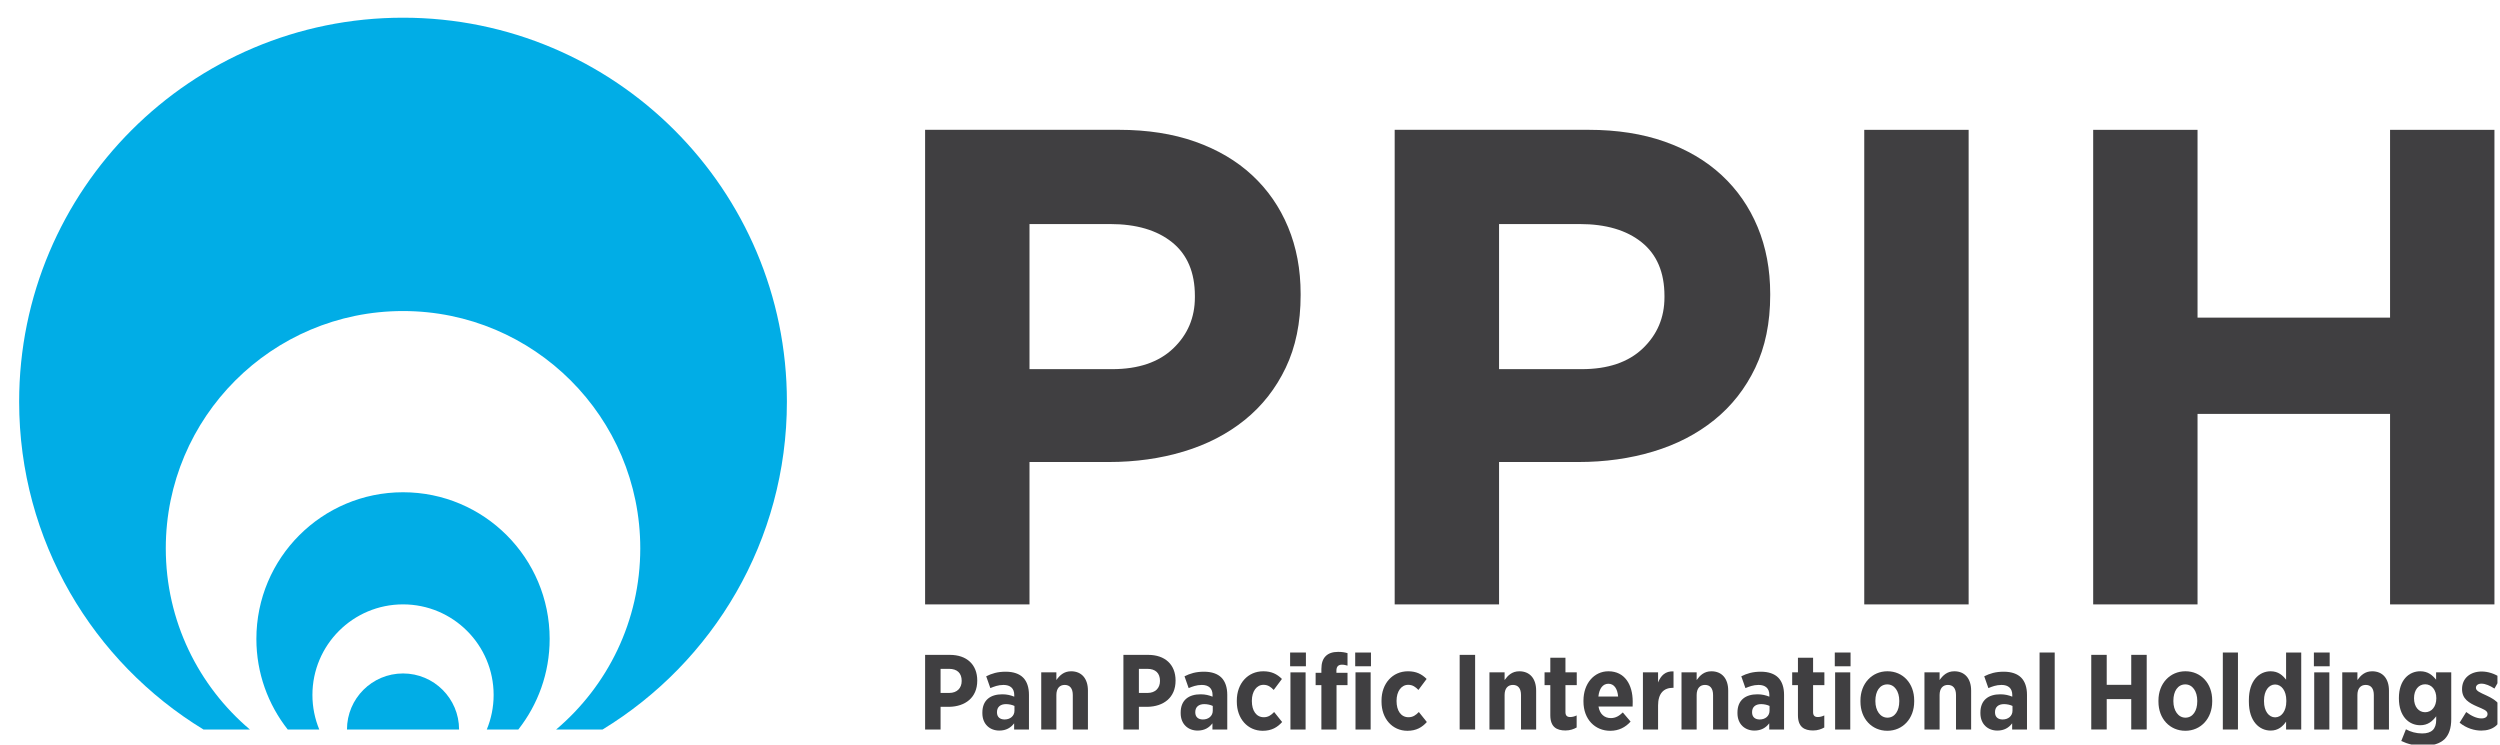 <?xml version="1.0" encoding="UTF-8" standalone="no"?>
<!DOCTYPE svg PUBLIC "-//W3C//DTD SVG 1.1//EN" "http://www.w3.org/Graphics/SVG/1.1/DTD/svg11.dtd">
<svg width="100%" height="100%" viewBox="0 0 916 273" version="1.1" xmlns="http://www.w3.org/2000/svg" xmlns:xlink="http://www.w3.org/1999/xlink" xml:space="preserve" xmlns:serif="http://www.serif.com/" style="fill-rule:evenodd;clip-rule:evenodd;stroke-linejoin:round;stroke-miterlimit:2;">
    <g transform="matrix(0.956,0,0,0.617,-706.466,-1567.84)">
        <rect id="アートボード1" x="738.691" y="2541.7" width="957.471" height="441.513" style="fill:none;"/>
        <clipPath id="_clip1">
            <rect id="アートボード11" serif:id="アートボード1" x="738.691" y="2541.7" width="957.471" height="441.513"/>
        </clipPath>
        <g clip-path="url(#_clip1)">
            <g transform="matrix(1.046,0,0,1.621,-76.647,-1851.88)">
                <g transform="matrix(4.167,0,0,4.167,0,2359.67)">
                    <path d="M222.566,127.355C215.444,127.355 209.671,133.128 209.671,140.249C209.671,143.257 210.703,146.023 212.43,148.216L215.202,148.216C214.815,147.279 214.599,146.254 214.599,145.178C214.599,140.779 218.166,137.212 222.566,137.212C226.965,137.212 230.533,140.779 230.533,145.178C230.533,146.254 230.315,147.279 229.93,148.216L232.702,148.216C234.426,146.023 235.459,143.257 235.459,140.249C235.459,133.128 229.687,127.355 222.566,127.355" style="fill:rgb(1,173,230);fill-rule:nonzero;"/>
                </g>
                <g transform="matrix(4.167,0,0,4.167,0,2426.05)">
                    <path d="M222.567,127.355C219.843,127.355 217.638,129.561 217.637,132.283L227.494,132.283C227.494,129.561 225.287,127.355 222.567,127.355" style="fill:rgb(1,173,230);fill-rule:nonzero;"/>
                </g>
                <g transform="matrix(4.167,0,0,4.167,0,2185.82)">
                    <path d="M222.565,127.355C203.924,127.355 188.811,142.468 188.811,161.111C188.811,173.327 195.306,184.016 205.026,189.938L209.105,189.938C204.582,186.111 201.705,180.395 201.705,174.005C201.705,162.484 211.044,153.144 222.565,153.144C234.087,153.144 243.427,162.484 243.427,174.005C243.427,180.395 240.549,186.111 236.024,189.938L240.106,189.938C249.826,184.016 256.32,173.327 256.32,161.111C256.32,142.468 241.208,127.355 222.565,127.355" style="fill:rgb(1,173,230);fill-rule:nonzero;"/>
                </g>
                <g transform="matrix(4.167,0,0,4.167,0,2419.24)">
                    <path d="M270.592,130.703C271.296,130.703 271.689,130.262 271.689,129.653L271.689,129.644C271.689,128.959 271.296,128.584 270.573,128.584L269.833,128.584L269.833,130.703L270.592,130.703ZM268.473,127.356L270.658,127.356C272.13,127.356 273.058,128.209 273.058,129.606L273.058,129.624C273.058,131.135 271.979,131.894 270.602,131.923L269.833,131.923L269.833,133.918L268.473,133.918L268.473,127.356Z" style="fill:rgb(64,63,65);fill-rule:nonzero;"/>
                </g>
                <g transform="matrix(4.167,0,0,4.167,0,2425.8)">
                    <path d="M276.33,130.693L276.33,130.271C276.133,130.177 275.861,130.111 275.588,130.111C275.101,130.111 274.792,130.356 274.792,130.815L274.792,130.834C274.792,131.247 275.054,131.452 275.439,131.461C275.954,131.472 276.33,131.152 276.33,130.693M273.508,130.908L273.508,130.853C273.508,129.746 274.229,129.248 275.26,129.248C275.683,129.248 276.001,129.333 276.311,129.456L276.311,129.307C276.311,128.724 275.964,128.424 275.363,128.424C274.895,128.424 274.519,128.574 274.21,128.704L273.845,127.665C274.332,127.421 274.839,127.261 275.561,127.261C276.246,127.261 276.761,127.449 277.089,127.777C277.436,128.124 277.605,128.65 277.605,129.296L277.605,132.343L276.301,132.343L276.301,131.799C276.001,132.194 275.588,132.437 274.998,132.437C274.173,132.437 273.508,131.884 273.508,130.908" style="fill:rgb(64,63,65);fill-rule:nonzero;"/>
                </g>
                <g transform="matrix(4.167,0,0,4.167,0,2425.26)">
                    <path d="M278.684,127.447L280.015,127.447L280.015,128.123C280.306,127.719 280.672,127.354 281.31,127.354C282.247,127.354 282.79,128.01 282.79,129.051L282.79,132.473L281.459,132.473L281.459,129.444C281.459,128.853 281.198,128.553 280.747,128.553C280.306,128.553 280.015,128.853 280.015,129.444L280.015,132.473L278.684,132.473L278.684,127.447Z" style="fill:rgb(64,63,65);fill-rule:nonzero;"/>
                </g>
                <g transform="matrix(4.167,0,0,4.167,0,2419.24)">
                    <path d="M288.029,130.703C288.733,130.703 289.126,130.262 289.126,129.653L289.126,129.644C289.126,128.959 288.733,128.584 288.011,128.584L287.271,128.584L287.271,130.703L288.029,130.703ZM285.91,127.356L288.094,127.356C289.567,127.356 290.496,128.209 290.496,129.606L290.496,129.624C290.496,131.135 289.417,131.894 288.039,131.923L287.271,131.923L287.271,133.918L285.91,133.918L285.91,127.356Z" style="fill:rgb(64,63,65);fill-rule:nonzero;"/>
                </g>
                <g transform="matrix(4.167,0,0,4.167,0,2425.8)">
                    <path d="M293.767,130.693L293.767,130.271C293.57,130.177 293.298,130.111 293.025,130.111C292.538,130.111 292.229,130.356 292.229,130.815L292.229,130.834C292.229,131.247 292.491,131.452 292.876,131.461C293.391,131.472 293.767,131.152 293.767,130.693M290.945,130.908L290.945,130.853C290.945,129.746 291.666,129.248 292.697,129.248C293.119,129.248 293.438,129.333 293.748,129.456L293.748,129.307C293.748,128.724 293.401,128.424 292.801,128.424C292.332,128.424 291.956,128.574 291.647,128.704L291.282,127.665C291.769,127.421 292.276,127.261 292.998,127.261C293.683,127.261 294.198,127.449 294.526,127.777C294.873,128.124 295.042,128.65 295.042,129.296L295.042,132.343L293.738,132.343L293.738,131.799C293.438,132.194 293.025,132.437 292.435,132.437C291.61,132.437 290.945,131.884 290.945,130.908" style="fill:rgb(64,63,65);fill-rule:nonzero;"/>
                </g>
                <g transform="matrix(4.167,0,0,4.167,0,2425.73)">
                    <path d="M295.882,129.922L295.882,129.81C295.882,128.318 296.848,127.241 298.207,127.241C298.929,127.241 299.417,127.483 299.849,127.915L299.126,128.882C298.882,128.628 298.63,128.431 298.228,128.431C297.618,128.431 297.205,129.012 297.205,129.828L297.205,129.866C297.205,130.7 297.589,131.281 298.255,131.281C298.648,131.281 298.902,131.094 299.164,130.822L299.867,131.702C299.454,132.163 298.947,132.473 298.16,132.473C296.829,132.473 295.882,131.403 295.882,129.922" style="fill:rgb(64,63,65);fill-rule:nonzero;"/>
                </g>
                <g transform="matrix(4.167,0,0,4.167,0,2418.39)">
                    <path d="M300.598,129.098L301.93,129.098L301.93,134.124L300.598,134.124L300.598,129.098ZM300.569,127.353L301.957,127.353L301.957,128.563L300.569,128.563L300.569,127.353Z" style="fill:rgb(64,63,65);fill-rule:nonzero;"/>
                </g>
                <g transform="matrix(4.167,0,0,4.167,0,2418.15)">
                    <path d="M306.318,129.155L307.65,129.155L307.65,134.181L306.318,134.181L306.318,129.155ZM306.291,127.411L307.678,127.411L307.678,128.621L306.291,128.621L306.291,127.411ZM303.318,130.28L302.812,130.28L302.812,129.192L303.318,129.192L303.318,128.856C303.318,128.339 303.449,127.974 303.694,127.73C303.946,127.476 304.311,127.354 304.79,127.354C305.155,127.354 305.4,127.402 305.616,127.467L305.616,128.564C305.455,128.517 305.314,128.48 305.128,128.48C304.818,128.48 304.64,128.639 304.64,128.996L304.64,129.192L305.616,129.192L305.616,130.28L304.65,130.28L304.65,134.181L303.318,134.181L303.318,130.28Z" style="fill:rgb(64,63,65);fill-rule:nonzero;"/>
                </g>
                <g transform="matrix(4.167,0,0,4.167,0,2425.73)">
                    <path d="M308.606,129.922L308.606,129.81C308.606,128.318 309.572,127.241 310.931,127.241C311.653,127.241 312.141,127.483 312.572,127.915L311.85,128.882C311.606,128.628 311.353,128.431 310.952,128.431C310.342,128.431 309.928,129.012 309.928,129.828L309.928,129.866C309.928,130.7 310.312,131.281 310.977,131.281C311.372,131.281 311.626,131.094 311.888,130.822L312.591,131.702C312.178,132.163 311.671,132.473 310.884,132.473C309.553,132.473 308.606,131.403 308.606,129.922" style="fill:rgb(64,63,65);fill-rule:nonzero;"/>
                </g>
                <g transform="matrix(4.167,0,0,4.167,0,2419.24)">
                    <rect x="315.477" y="127.355" width="1.359" height="6.562" style="fill:rgb(64,63,65);"/>
                </g>
                <g transform="matrix(4.167,0,0,4.167,0,2425.26)">
                    <path d="M318.096,127.447L319.428,127.447L319.428,128.123C319.718,127.719 320.085,127.354 320.722,127.354C321.659,127.354 322.202,128.01 322.202,129.051L322.202,132.473L320.871,132.473L320.871,129.444C320.871,128.853 320.61,128.553 320.16,128.553C319.718,128.553 319.428,128.853 319.428,129.444L319.428,132.473L318.096,132.473L318.096,127.447Z" style="fill:rgb(64,63,65);fill-rule:nonzero;"/>
                </g>
                <g transform="matrix(4.167,0,0,4.167,0,2420.65)">
                    <path d="M323.448,132.322L323.448,129.677L322.942,129.677L322.942,128.553L323.448,128.553L323.448,127.269L324.779,127.269L324.779,128.553L325.773,128.553L325.773,129.677L324.779,129.677L324.779,132.051C324.779,132.341 324.91,132.483 325.192,132.483C325.397,132.483 325.594,132.425 325.764,132.341L325.764,133.401C325.501,133.55 325.183,133.664 324.779,133.664C324.011,133.664 323.448,133.363 323.448,132.322" style="fill:rgb(64,63,65);fill-rule:nonzero;"/>
                </g>
                <g transform="matrix(4.167,0,0,4.167,0,2425.73)">
                    <path d="M329.41,129.462C329.353,128.767 329.053,128.337 328.556,128.337C328.068,128.337 327.751,128.75 327.675,129.462L329.41,129.462ZM326.363,129.903L326.363,129.819C326.363,128.327 327.29,127.241 328.556,127.241C329.991,127.241 330.693,128.412 330.693,129.913C330.693,129.988 330.693,130.147 330.685,130.343L327.685,130.343C327.797,131.01 328.209,131.356 328.773,131.356C329.185,131.356 329.502,131.168 329.823,130.859L330.507,131.665C330.046,132.172 329.467,132.473 328.716,132.473C327.386,132.473 326.363,131.469 326.363,129.903" style="fill:rgb(64,63,65);fill-rule:nonzero;"/>
                </g>
                <g transform="matrix(4.167,0,0,4.167,0,2425.14)">
                    <path d="M331.591,127.476L332.923,127.476L332.923,128.367C333.167,127.757 333.57,127.354 334.282,127.392L334.282,128.835L334.226,128.835C333.41,128.835 332.923,129.342 332.923,130.391L332.923,132.502L331.591,132.502L331.591,127.476Z" style="fill:rgb(64,63,65);fill-rule:nonzero;"/>
                </g>
                <g transform="matrix(4.167,0,0,4.167,0,2425.26)">
                    <path d="M334.984,127.447L336.316,127.447L336.316,128.123C336.606,127.719 336.973,127.354 337.61,127.354C338.547,127.354 339.09,128.01 339.09,129.051L339.09,132.473L337.759,132.473L337.759,129.444C337.759,128.853 337.498,128.553 337.047,128.553C336.606,128.553 336.316,128.853 336.316,129.444L336.316,132.473L334.984,132.473L334.984,127.447Z" style="fill:rgb(64,63,65);fill-rule:nonzero;"/>
                </g>
                <g transform="matrix(4.167,0,0,4.167,0,2425.8)">
                    <path d="M342.725,130.693L342.725,130.271C342.529,130.177 342.257,130.111 341.986,130.111C341.497,130.111 341.189,130.356 341.189,130.815L341.189,130.834C341.189,131.247 341.45,131.452 341.835,131.461C342.351,131.472 342.725,131.152 342.725,130.693M339.904,130.908L339.904,130.853C339.904,129.746 340.626,129.248 341.657,129.248C342.08,129.248 342.398,129.333 342.708,129.456L342.708,129.307C342.708,128.724 342.361,128.424 341.759,128.424C341.292,128.424 340.917,128.574 340.606,128.704L340.241,127.665C340.728,127.421 341.234,127.261 341.958,127.261C342.642,127.261 343.158,127.449 343.485,127.777C343.832,128.124 344.001,128.65 344.001,129.296L344.001,132.343L342.698,132.343L342.698,131.799C342.398,132.194 341.986,132.437 341.394,132.437C340.57,132.437 339.904,131.884 339.904,130.908" style="fill:rgb(64,63,65);fill-rule:nonzero;"/>
                </g>
                <g transform="matrix(4.167,0,0,4.167,0,2420.65)">
                    <path d="M345.222,132.322L345.222,129.677L344.716,129.677L344.716,128.553L345.222,128.553L345.222,127.269L346.554,127.269L346.554,128.553L347.547,128.553L347.547,129.677L346.554,129.677L346.554,132.051C346.554,132.341 346.684,132.483 346.966,132.483C347.171,132.483 347.368,132.425 347.539,132.341L347.539,133.401C347.275,133.55 346.957,133.664 346.554,133.664C345.785,133.664 345.222,133.363 345.222,132.322" style="fill:rgb(64,63,65);fill-rule:nonzero;"/>
                </g>
                <g transform="matrix(4.167,0,0,4.167,0,2418.39)">
                    <path d="M348.491,129.098L349.823,129.098L349.823,134.124L348.491,134.124L348.491,129.098ZM348.462,127.353L349.849,127.353L349.849,128.563L348.462,128.563L348.462,127.353Z" style="fill:rgb(64,63,65);fill-rule:nonzero;"/>
                </g>
                <g transform="matrix(4.167,0,0,4.167,0,2425.72)">
                    <path d="M354.132,129.896L354.132,129.831C354.132,129.015 353.719,128.396 353.081,128.396C352.415,128.396 352.032,129.005 352.032,129.821L352.032,129.886C352.032,130.693 352.454,131.321 353.091,131.321C353.747,131.321 354.132,130.712 354.132,129.896M350.719,129.915L350.719,129.812C350.719,128.319 351.732,127.242 353.091,127.242C354.45,127.242 355.444,128.301 355.444,129.802L355.444,129.905C355.444,131.397 354.442,132.474 353.081,132.474C351.723,132.474 350.719,131.415 350.719,129.915" style="fill:rgb(64,63,65);fill-rule:nonzero;"/>
                </g>
                <g transform="matrix(4.167,0,0,4.167,0,2425.26)">
                    <path d="M356.346,127.447L357.678,127.447L357.678,128.123C357.967,127.719 358.333,127.354 358.971,127.354C359.908,127.354 360.451,128.01 360.451,129.051L360.451,132.473L359.121,132.473L359.121,129.444C359.121,128.853 358.859,128.553 358.408,128.553C357.967,128.553 357.678,128.853 357.678,129.444L357.678,132.473L356.346,132.473L356.346,127.447Z" style="fill:rgb(64,63,65);fill-rule:nonzero;"/>
                </g>
                <g transform="matrix(4.167,0,0,4.167,0,2425.8)">
                    <path d="M364.088,130.693L364.088,130.271C363.891,130.177 363.619,130.111 363.346,130.111C362.859,130.111 362.55,130.356 362.55,130.815L362.55,130.834C362.55,131.247 362.812,131.452 363.197,131.461C363.712,131.472 364.088,131.152 364.088,130.693M361.266,130.908L361.266,130.853C361.266,129.746 361.987,129.248 363.019,129.248C363.441,129.248 363.759,129.333 364.069,129.456L364.069,129.307C364.069,128.724 363.722,128.424 363.122,128.424C362.653,128.424 362.277,128.574 361.968,128.704L361.603,127.665C362.09,127.421 362.596,127.261 363.319,127.261C364.004,127.261 364.52,127.449 364.847,127.777C365.194,128.124 365.363,128.65 365.363,129.296L365.363,132.343L364.058,132.343L364.058,131.799C363.759,132.194 363.346,132.437 362.756,132.437C361.931,132.437 361.266,131.884 361.266,130.908" style="fill:rgb(64,63,65);fill-rule:nonzero;"/>
                </g>
                <g transform="matrix(4.167,0,0,4.167,0,2418.38)">
                    <rect x="366.469" y="127.355" width="1.331" height="6.769" style="fill:rgb(64,63,65);"/>
                </g>
                <g transform="matrix(4.167,0,0,4.167,0,2419.23)">
                    <path d="M371.014,127.356L372.373,127.356L372.373,129.992L374.53,129.992L374.53,127.356L375.889,127.356L375.889,133.918L374.53,133.918L374.53,131.247L372.373,131.247L372.373,133.918L371.014,133.918L371.014,127.356Z" style="fill:rgb(64,63,65);fill-rule:nonzero;"/>
                </g>
                <g transform="matrix(4.167,0,0,4.167,0,2425.72)">
                    <path d="M380.335,129.896L380.335,129.831C380.335,129.015 379.922,128.396 379.285,128.396C378.619,128.396 378.235,129.005 378.235,129.821L378.235,129.886C378.235,130.693 378.658,131.321 379.293,131.321C379.951,131.321 380.335,130.712 380.335,129.896M376.922,129.915L376.922,129.812C376.922,128.319 377.935,127.242 379.293,127.242C380.654,127.242 381.649,128.301 381.649,129.802L381.649,129.905C381.649,131.397 380.645,132.474 379.285,132.474C377.925,132.474 376.922,131.415 376.922,129.915" style="fill:rgb(64,63,65);fill-rule:nonzero;"/>
                </g>
                <g transform="matrix(4.167,0,0,4.167,0,2418.38)">
                    <rect x="382.583" y="127.355" width="1.33" height="6.769" style="fill:rgb(64,63,65);"/>
                </g>
                <g transform="matrix(4.167,0,0,4.167,0,2418.77)">
                    <path d="M388.165,131.564L388.165,131.471C388.165,130.617 387.733,130.073 387.181,130.073C386.628,130.073 386.205,130.617 386.205,131.471L386.205,131.564C386.205,132.417 386.628,132.961 387.181,132.961C387.733,132.961 388.165,132.417 388.165,131.564M384.874,131.593L384.874,131.442C384.874,129.727 385.783,128.911 386.787,128.911C387.461,128.911 387.854,129.276 388.145,129.652L388.145,127.261L389.477,127.261L389.477,134.031L388.145,134.031L388.145,133.337C387.854,133.759 387.452,134.124 386.787,134.124C385.793,134.124 384.874,133.308 384.874,131.593" style="fill:rgb(64,63,65);fill-rule:nonzero;"/>
                </g>
                <g transform="matrix(4.167,0,0,4.167,0,2418.39)">
                    <path d="M390.619,129.098L391.949,129.098L391.949,134.124L390.619,134.124L390.619,129.098ZM390.59,127.353L391.978,127.353L391.978,128.563L390.59,128.563L390.59,127.353Z" style="fill:rgb(64,63,65);fill-rule:nonzero;"/>
                </g>
                <g transform="matrix(4.167,0,0,4.167,0,2425.26)">
                    <path d="M393.085,127.447L394.417,127.447L394.417,128.123C394.707,127.719 395.074,127.354 395.711,127.354C396.648,127.354 397.191,128.01 397.191,129.051L397.191,132.473L395.86,132.473L395.86,129.444C395.86,128.853 395.599,128.553 395.148,128.553C394.707,128.553 394.417,128.853 394.417,129.444L394.417,132.473L393.085,132.473L393.085,127.447Z" style="fill:rgb(64,63,65);fill-rule:nonzero;"/>
                </g>
                <g transform="matrix(4.167,0,0,4.167,0,2431.23)">
                    <path d="M401.356,128.293L401.356,128.283C401.356,127.543 400.933,127.064 400.372,127.064C399.808,127.064 399.395,127.543 399.395,128.283L399.395,128.293C399.395,129.052 399.808,129.521 400.372,129.521C400.933,129.521 401.356,129.043 401.356,128.293M398.272,132.052L398.684,131.021C399.087,131.246 399.584,131.386 400.108,131.386C400.943,131.386 401.345,131.002 401.345,130.195L401.345,129.877C401.01,130.317 400.615,130.664 399.94,130.664C398.947,130.664 398.065,129.887 398.065,128.302L398.065,128.273C398.065,126.689 398.956,125.92 399.94,125.92C400.625,125.92 401.018,126.268 401.336,126.661L401.336,126.015L402.668,126.015L402.668,130.121C402.668,130.918 402.472,131.489 402.095,131.874C401.675,132.287 401.037,132.474 400.183,132.474C399.481,132.474 398.851,132.324 398.272,132.052" style="fill:rgb(64,63,65);fill-rule:nonzero;"/>
                </g>
                <g transform="matrix(4.167,0,0,4.167,0,2425.73)">
                    <path d="M403.403,131.761L403.985,130.824C404.434,131.17 404.912,131.386 405.325,131.386C405.699,131.386 405.859,131.209 405.859,131.002L405.859,130.983C405.859,130.692 405.485,130.57 404.941,130.335C404.228,130.026 403.618,129.67 403.618,128.817L403.618,128.799C403.618,127.832 404.369,127.261 405.344,127.261C405.888,127.261 406.495,127.448 407.004,127.805L406.468,128.761C406.094,128.517 405.68,128.329 405.325,128.329C405.005,128.329 404.838,128.49 404.838,128.685L404.838,128.705C404.838,128.967 405.212,129.116 405.747,129.361C406.478,129.708 407.079,130.073 407.079,130.87L407.079,130.888C407.079,131.929 406.309,132.455 405.305,132.455C404.716,132.455 404.011,132.258 403.403,131.761" style="fill:rgb(64,63,65);fill-rule:nonzero;"/>
                </g>
                <g transform="matrix(4.167,0,0,4.167,0,2181.04)">
                    <path d="M292.195,152.962C292.195,150.896 291.528,149.325 290.198,148.253C288.868,147.18 287.049,146.644 284.745,146.644L277.652,146.644L277.652,159.4L284.923,159.4C287.227,159.4 289.015,158.793 290.287,157.581C291.559,156.369 292.195,154.87 292.195,153.081L292.195,152.962ZM300.181,159.279C299.308,161.107 298.105,162.637 296.575,163.87C295.046,165.102 293.256,166.025 291.211,166.641C289.165,167.258 286.97,167.564 284.626,167.564L277.652,167.564L277.652,180.08L268.472,180.08L268.472,138.359L285.518,138.359C288.023,138.359 290.258,138.708 292.225,139.402C294.191,140.098 295.861,141.081 297.231,142.352C298.602,143.624 299.655,145.144 300.39,146.912C301.126,148.681 301.493,150.637 301.493,152.782L301.493,152.902C301.493,155.326 301.055,157.452 300.181,159.279" style="fill:rgb(64,63,65);fill-rule:nonzero;"/>
                </g>
                <g transform="matrix(4.167,0,0,4.167,0,2181.04)">
                    <path d="M333.485,152.962C333.485,150.896 332.818,149.325 331.488,148.253C330.157,147.18 328.339,146.644 326.034,146.644L318.941,146.644L318.941,159.4L326.213,159.4C328.518,159.4 330.305,158.793 331.577,157.581C332.848,156.369 333.485,154.87 333.485,153.081L333.485,152.962ZM341.471,159.279C340.597,161.107 339.394,162.637 337.865,163.87C336.335,165.102 334.548,166.025 332.502,166.641C330.455,167.258 328.259,167.564 325.916,167.564L318.941,167.564L318.941,180.08L309.763,180.08L309.763,138.359L326.809,138.359C329.312,138.359 331.548,138.708 333.515,139.402C335.482,140.098 337.15,141.081 338.521,142.352C339.892,143.624 340.944,145.144 341.68,146.912C342.415,148.681 342.783,150.637 342.783,152.782L342.783,152.902C342.783,155.326 342.345,157.452 341.471,159.279" style="fill:rgb(64,63,65);fill-rule:nonzero;"/>
                </g>
                <g transform="matrix(4.167,0,0,4.167,0,2181.05)">
                    <rect x="351.053" y="138.359" width="9.178" height="41.721" style="fill:rgb(64,63,65);"/>
                </g>
                <g transform="matrix(4.167,0,0,4.167,0,2181.05)">
                    <path d="M397.288,180.08L397.288,163.332L380.359,163.332L380.359,180.08L371.183,180.08L371.183,138.359L380.359,138.359L380.359,154.868L397.288,154.868L397.288,138.359L406.466,138.359L406.466,180.08L397.288,180.08Z" style="fill:rgb(64,63,65);fill-rule:nonzero;"/>
                </g>
            </g>
        </g>
    </g>
</svg>
